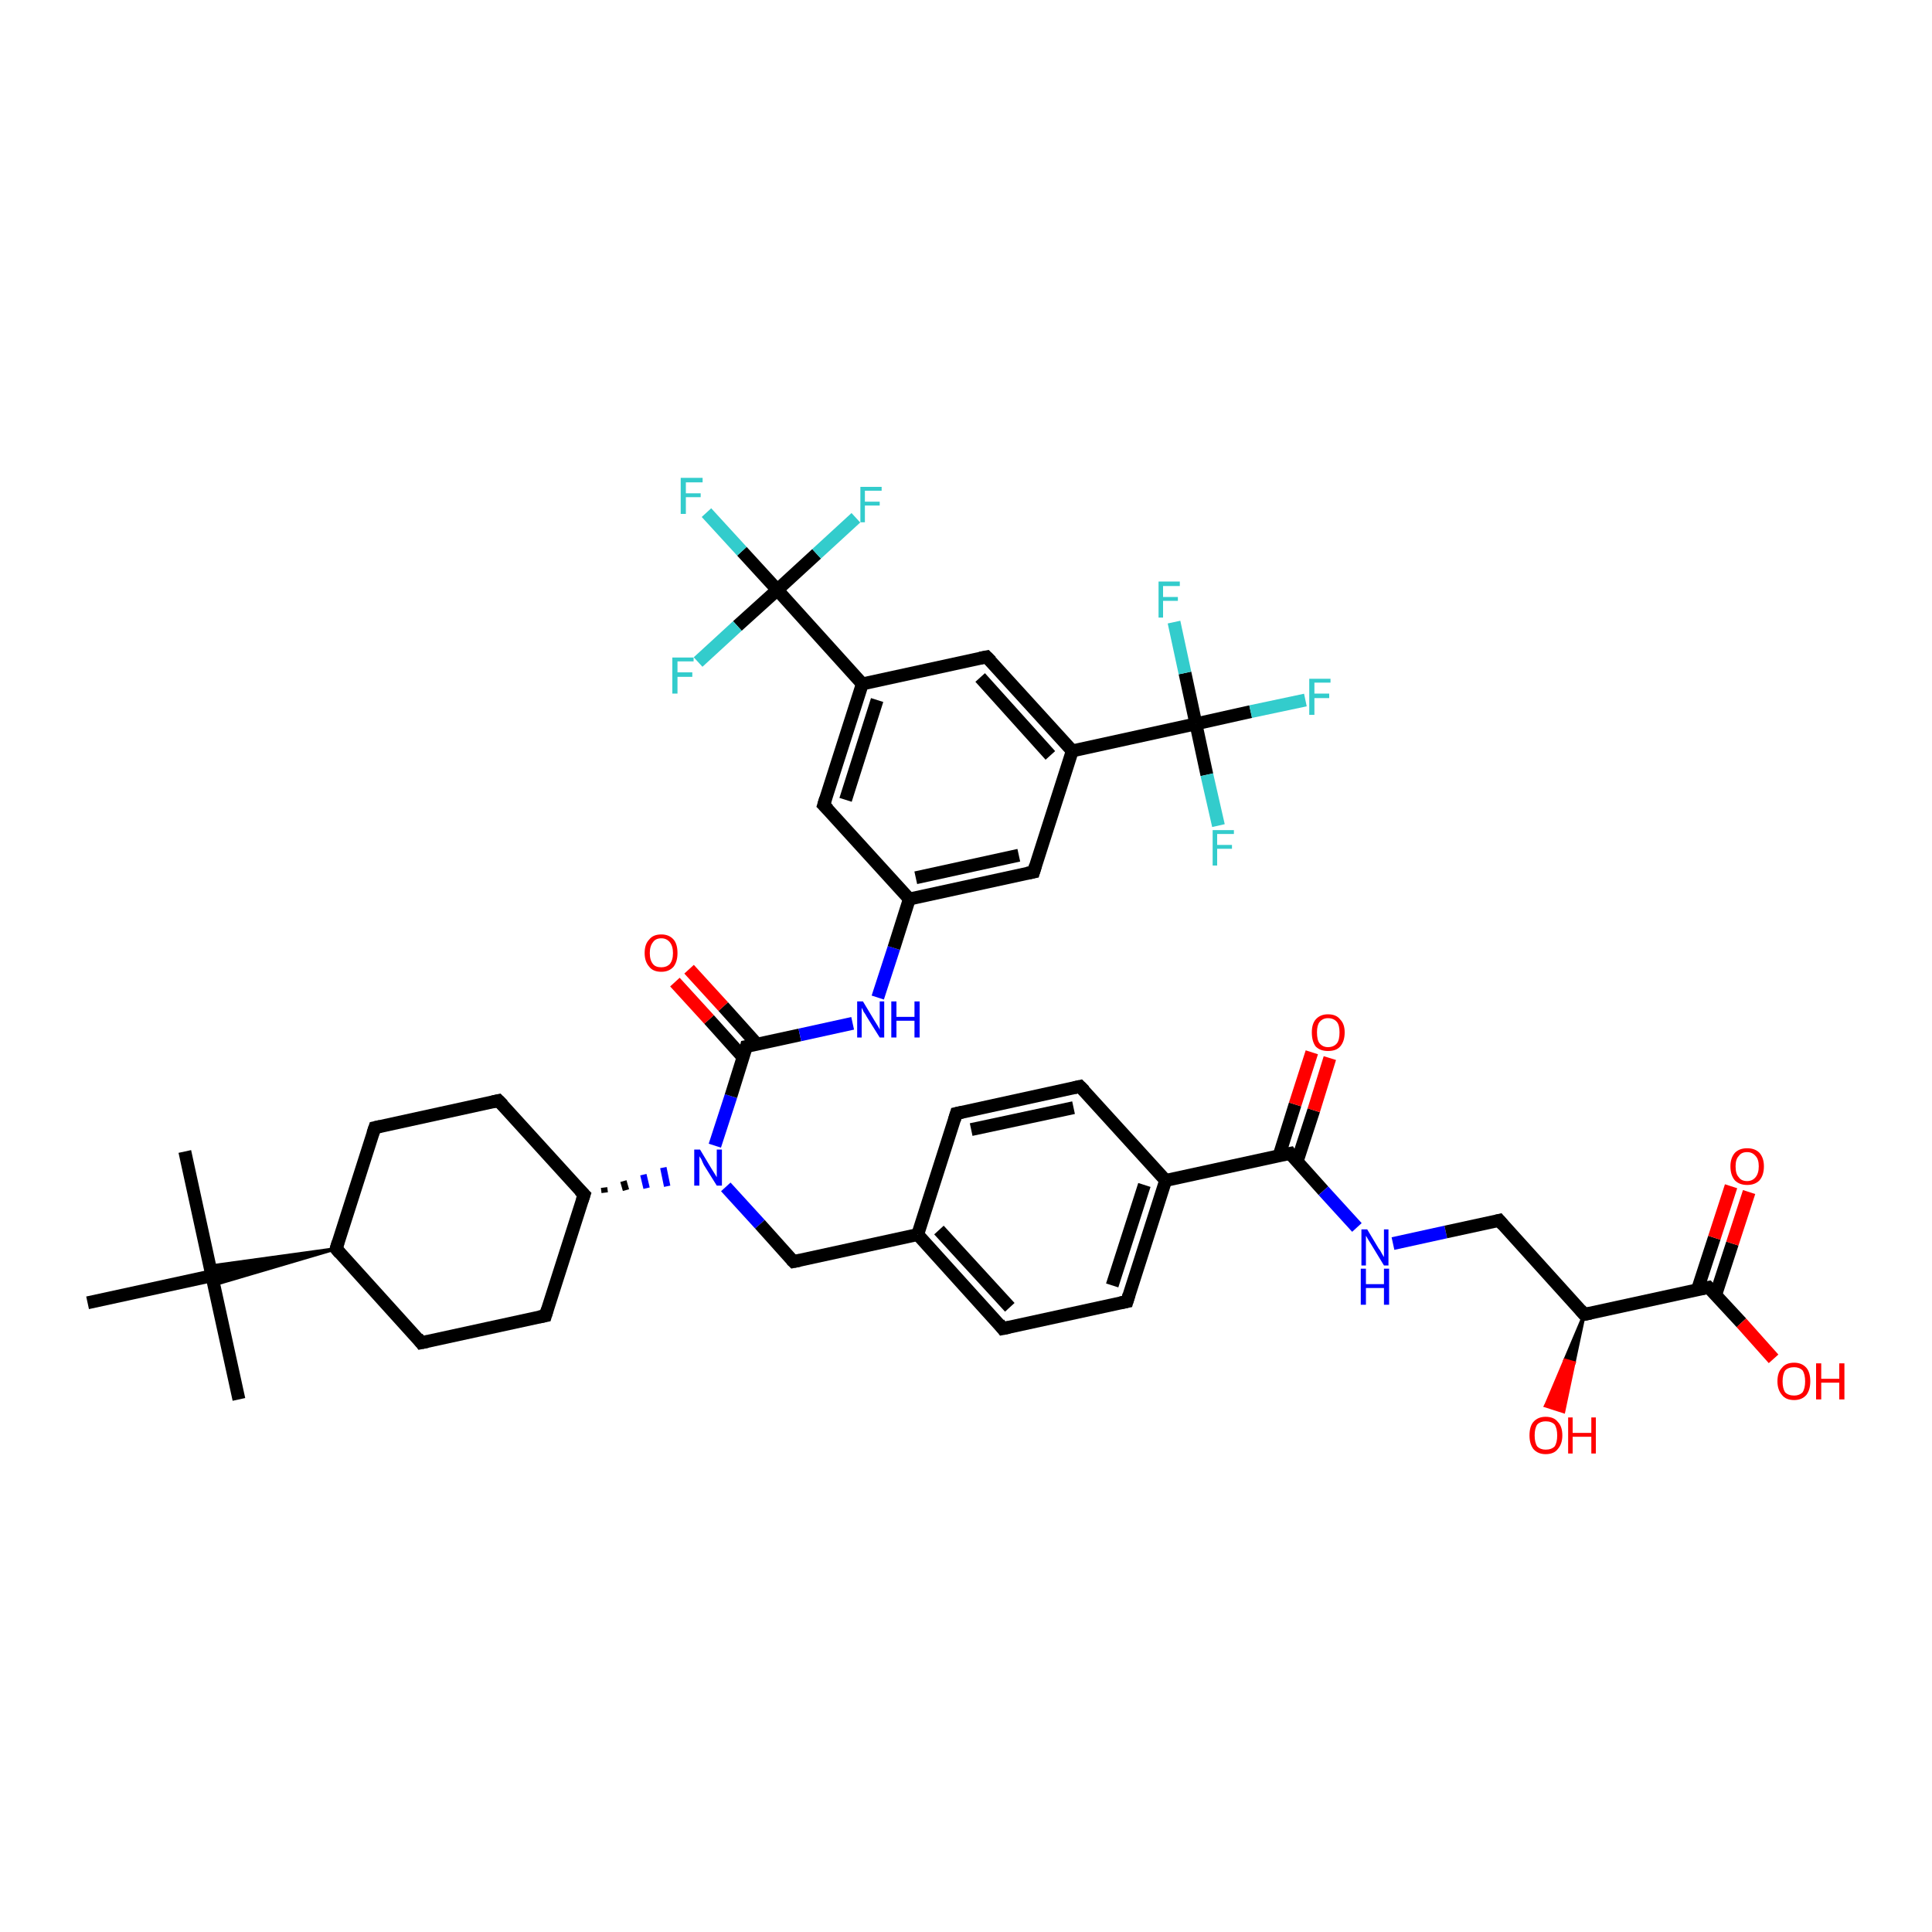 <?xml version='1.0' encoding='iso-8859-1'?>
<svg version='1.1' baseProfile='full'
              xmlns='http://www.w3.org/2000/svg'
                      xmlns:rdkit='http://www.rdkit.org/xml'
                      xmlns:xlink='http://www.w3.org/1999/xlink'
                  xml:space='preserve'
width='300px' height='300px' viewBox='0 0 300 300'>
<!-- END OF HEADER -->
<rect style='opacity:1.0;fill:#FFFFFF;stroke:none' width='300.0' height='300.0' x='0.0' y='0.0'> </rect>
<path class='bond-0 atom-0 atom-1' d='M 28.7,178.8 L 32.9,198.1' style='fill:none;fill-rule:evenodd;stroke:#000000;stroke-width:2.0px;stroke-linecap:butt;stroke-linejoin:miter;stroke-opacity:1' />
<path class='bond-1 atom-1 atom-2' d='M 32.9,198.1 L 37.1,217.3' style='fill:none;fill-rule:evenodd;stroke:#000000;stroke-width:2.0px;stroke-linecap:butt;stroke-linejoin:miter;stroke-opacity:1' />
<path class='bond-2 atom-1 atom-3' d='M 32.9,198.1 L 13.6,202.3' style='fill:none;fill-rule:evenodd;stroke:#000000;stroke-width:2.0px;stroke-linecap:butt;stroke-linejoin:miter;stroke-opacity:1' />
<path class='bond-3 atom-4 atom-1' d='M 52.2,193.9 L 33.2,199.5 L 32.9,198.1 Z' style='fill:#000000;fill-rule:evenodd;fill-opacity:1;stroke:#000000;stroke-width:0.5px;stroke-linecap:butt;stroke-linejoin:miter;stroke-opacity:1;' />
<path class='bond-3 atom-4 atom-1' d='M 52.2,193.9 L 32.9,198.1 L 32.6,196.6 Z' style='fill:#000000;fill-rule:evenodd;fill-opacity:1;stroke:#000000;stroke-width:0.5px;stroke-linecap:butt;stroke-linejoin:miter;stroke-opacity:1;' />
<path class='bond-4 atom-4 atom-5' d='M 52.2,193.9 L 58.2,175.1' style='fill:none;fill-rule:evenodd;stroke:#000000;stroke-width:2.0px;stroke-linecap:butt;stroke-linejoin:miter;stroke-opacity:1' />
<path class='bond-5 atom-5 atom-6' d='M 58.2,175.1 L 77.4,170.9' style='fill:none;fill-rule:evenodd;stroke:#000000;stroke-width:2.0px;stroke-linecap:butt;stroke-linejoin:miter;stroke-opacity:1' />
<path class='bond-6 atom-6 atom-7' d='M 77.4,170.9 L 90.7,185.5' style='fill:none;fill-rule:evenodd;stroke:#000000;stroke-width:2.0px;stroke-linecap:butt;stroke-linejoin:miter;stroke-opacity:1' />
<path class='bond-7 atom-7 atom-8' d='M 90.7,185.5 L 84.7,204.3' style='fill:none;fill-rule:evenodd;stroke:#000000;stroke-width:2.0px;stroke-linecap:butt;stroke-linejoin:miter;stroke-opacity:1' />
<path class='bond-8 atom-8 atom-9' d='M 84.7,204.3 L 65.4,208.5' style='fill:none;fill-rule:evenodd;stroke:#000000;stroke-width:2.0px;stroke-linecap:butt;stroke-linejoin:miter;stroke-opacity:1' />
<path class='bond-9 atom-7 atom-10' d='M 93.9,185.2 L 93.8,184.4' style='fill:none;fill-rule:evenodd;stroke:#000000;stroke-width:1.0px;stroke-linecap:butt;stroke-linejoin:miter;stroke-opacity:1' />
<path class='bond-9 atom-7 atom-10' d='M 97.2,184.8 L 96.8,183.4' style='fill:none;fill-rule:evenodd;stroke:#000000;stroke-width:1.0px;stroke-linecap:butt;stroke-linejoin:miter;stroke-opacity:1' />
<path class='bond-9 atom-7 atom-10' d='M 100.4,184.5 L 99.9,182.4' style='fill:none;fill-rule:evenodd;stroke:#0000FF;stroke-width:1.0px;stroke-linecap:butt;stroke-linejoin:miter;stroke-opacity:1' />
<path class='bond-9 atom-7 atom-10' d='M 103.6,184.2 L 103.0,181.3' style='fill:none;fill-rule:evenodd;stroke:#0000FF;stroke-width:1.0px;stroke-linecap:butt;stroke-linejoin:miter;stroke-opacity:1' />
<path class='bond-10 atom-10 atom-11' d='M 112.7,184.3 L 118.0,190.1' style='fill:none;fill-rule:evenodd;stroke:#0000FF;stroke-width:2.0px;stroke-linecap:butt;stroke-linejoin:miter;stroke-opacity:1' />
<path class='bond-10 atom-10 atom-11' d='M 118.0,190.1 L 123.2,195.9' style='fill:none;fill-rule:evenodd;stroke:#000000;stroke-width:2.0px;stroke-linecap:butt;stroke-linejoin:miter;stroke-opacity:1' />
<path class='bond-11 atom-11 atom-12' d='M 123.2,195.9 L 142.5,191.7' style='fill:none;fill-rule:evenodd;stroke:#000000;stroke-width:2.0px;stroke-linecap:butt;stroke-linejoin:miter;stroke-opacity:1' />
<path class='bond-12 atom-12 atom-13' d='M 142.5,191.7 L 155.7,206.3' style='fill:none;fill-rule:evenodd;stroke:#000000;stroke-width:2.0px;stroke-linecap:butt;stroke-linejoin:miter;stroke-opacity:1' />
<path class='bond-12 atom-12 atom-13' d='M 145.8,191.0 L 156.8,203.0' style='fill:none;fill-rule:evenodd;stroke:#000000;stroke-width:2.0px;stroke-linecap:butt;stroke-linejoin:miter;stroke-opacity:1' />
<path class='bond-13 atom-13 atom-14' d='M 155.7,206.3 L 175.0,202.1' style='fill:none;fill-rule:evenodd;stroke:#000000;stroke-width:2.0px;stroke-linecap:butt;stroke-linejoin:miter;stroke-opacity:1' />
<path class='bond-14 atom-14 atom-15' d='M 175.0,202.1 L 181.0,183.3' style='fill:none;fill-rule:evenodd;stroke:#000000;stroke-width:2.0px;stroke-linecap:butt;stroke-linejoin:miter;stroke-opacity:1' />
<path class='bond-14 atom-14 atom-15' d='M 172.7,199.6 L 177.7,184.0' style='fill:none;fill-rule:evenodd;stroke:#000000;stroke-width:2.0px;stroke-linecap:butt;stroke-linejoin:miter;stroke-opacity:1' />
<path class='bond-15 atom-15 atom-16' d='M 181.0,183.3 L 167.7,168.7' style='fill:none;fill-rule:evenodd;stroke:#000000;stroke-width:2.0px;stroke-linecap:butt;stroke-linejoin:miter;stroke-opacity:1' />
<path class='bond-16 atom-16 atom-17' d='M 167.7,168.7 L 148.5,172.9' style='fill:none;fill-rule:evenodd;stroke:#000000;stroke-width:2.0px;stroke-linecap:butt;stroke-linejoin:miter;stroke-opacity:1' />
<path class='bond-16 atom-16 atom-17' d='M 166.7,172.0 L 150.8,175.4' style='fill:none;fill-rule:evenodd;stroke:#000000;stroke-width:2.0px;stroke-linecap:butt;stroke-linejoin:miter;stroke-opacity:1' />
<path class='bond-17 atom-15 atom-18' d='M 181.0,183.3 L 200.3,179.1' style='fill:none;fill-rule:evenodd;stroke:#000000;stroke-width:2.0px;stroke-linecap:butt;stroke-linejoin:miter;stroke-opacity:1' />
<path class='bond-18 atom-18 atom-19' d='M 201.4,180.4 L 204.0,172.4' style='fill:none;fill-rule:evenodd;stroke:#000000;stroke-width:2.0px;stroke-linecap:butt;stroke-linejoin:miter;stroke-opacity:1' />
<path class='bond-18 atom-18 atom-19' d='M 204.0,172.4 L 206.5,164.3' style='fill:none;fill-rule:evenodd;stroke:#FF0000;stroke-width:2.0px;stroke-linecap:butt;stroke-linejoin:miter;stroke-opacity:1' />
<path class='bond-18 atom-18 atom-19' d='M 198.6,179.5 L 201.1,171.5' style='fill:none;fill-rule:evenodd;stroke:#000000;stroke-width:2.0px;stroke-linecap:butt;stroke-linejoin:miter;stroke-opacity:1' />
<path class='bond-18 atom-18 atom-19' d='M 201.1,171.5 L 203.7,163.4' style='fill:none;fill-rule:evenodd;stroke:#FF0000;stroke-width:2.0px;stroke-linecap:butt;stroke-linejoin:miter;stroke-opacity:1' />
<path class='bond-19 atom-18 atom-20' d='M 200.3,179.1 L 205.5,184.9' style='fill:none;fill-rule:evenodd;stroke:#000000;stroke-width:2.0px;stroke-linecap:butt;stroke-linejoin:miter;stroke-opacity:1' />
<path class='bond-19 atom-18 atom-20' d='M 205.5,184.9 L 210.7,190.6' style='fill:none;fill-rule:evenodd;stroke:#0000FF;stroke-width:2.0px;stroke-linecap:butt;stroke-linejoin:miter;stroke-opacity:1' />
<path class='bond-20 atom-20 atom-21' d='M 216.3,193.1 L 224.5,191.3' style='fill:none;fill-rule:evenodd;stroke:#0000FF;stroke-width:2.0px;stroke-linecap:butt;stroke-linejoin:miter;stroke-opacity:1' />
<path class='bond-20 atom-20 atom-21' d='M 224.5,191.3 L 232.8,189.5' style='fill:none;fill-rule:evenodd;stroke:#000000;stroke-width:2.0px;stroke-linecap:butt;stroke-linejoin:miter;stroke-opacity:1' />
<path class='bond-21 atom-21 atom-22' d='M 232.8,189.5 L 246.0,204.1' style='fill:none;fill-rule:evenodd;stroke:#000000;stroke-width:2.0px;stroke-linecap:butt;stroke-linejoin:miter;stroke-opacity:1' />
<path class='bond-22 atom-22 atom-23' d='M 246.0,204.1 L 244.4,211.6 L 243.0,211.2 Z' style='fill:#000000;fill-rule:evenodd;fill-opacity:1;stroke:#000000;stroke-width:0.5px;stroke-linecap:butt;stroke-linejoin:miter;stroke-opacity:1;' />
<path class='bond-22 atom-22 atom-23' d='M 244.4,211.6 L 240.0,218.3 L 242.8,219.2 Z' style='fill:#FF0000;fill-rule:evenodd;fill-opacity:1;stroke:#FF0000;stroke-width:0.5px;stroke-linecap:butt;stroke-linejoin:miter;stroke-opacity:1;' />
<path class='bond-22 atom-22 atom-23' d='M 244.4,211.6 L 243.0,211.2 L 240.0,218.3 Z' style='fill:#FF0000;fill-rule:evenodd;fill-opacity:1;stroke:#FF0000;stroke-width:0.5px;stroke-linecap:butt;stroke-linejoin:miter;stroke-opacity:1;' />
<path class='bond-23 atom-22 atom-24' d='M 246.0,204.1 L 265.3,199.9' style='fill:none;fill-rule:evenodd;stroke:#000000;stroke-width:2.0px;stroke-linecap:butt;stroke-linejoin:miter;stroke-opacity:1' />
<path class='bond-24 atom-24 atom-25' d='M 265.3,199.9 L 270.4,205.4' style='fill:none;fill-rule:evenodd;stroke:#000000;stroke-width:2.0px;stroke-linecap:butt;stroke-linejoin:miter;stroke-opacity:1' />
<path class='bond-24 atom-24 atom-25' d='M 270.4,205.4 L 275.4,211.0' style='fill:none;fill-rule:evenodd;stroke:#FF0000;stroke-width:2.0px;stroke-linecap:butt;stroke-linejoin:miter;stroke-opacity:1' />
<path class='bond-25 atom-24 atom-26' d='M 266.4,201.1 L 269.0,193.1' style='fill:none;fill-rule:evenodd;stroke:#000000;stroke-width:2.0px;stroke-linecap:butt;stroke-linejoin:miter;stroke-opacity:1' />
<path class='bond-25 atom-24 atom-26' d='M 269.0,193.1 L 271.6,185.1' style='fill:none;fill-rule:evenodd;stroke:#FF0000;stroke-width:2.0px;stroke-linecap:butt;stroke-linejoin:miter;stroke-opacity:1' />
<path class='bond-25 atom-24 atom-26' d='M 263.6,200.2 L 266.2,192.2' style='fill:none;fill-rule:evenodd;stroke:#000000;stroke-width:2.0px;stroke-linecap:butt;stroke-linejoin:miter;stroke-opacity:1' />
<path class='bond-25 atom-24 atom-26' d='M 266.2,192.2 L 268.8,184.2' style='fill:none;fill-rule:evenodd;stroke:#FF0000;stroke-width:2.0px;stroke-linecap:butt;stroke-linejoin:miter;stroke-opacity:1' />
<path class='bond-26 atom-10 atom-27' d='M 111.0,177.9 L 113.5,170.2' style='fill:none;fill-rule:evenodd;stroke:#0000FF;stroke-width:2.0px;stroke-linecap:butt;stroke-linejoin:miter;stroke-opacity:1' />
<path class='bond-26 atom-10 atom-27' d='M 113.5,170.2 L 115.9,162.5' style='fill:none;fill-rule:evenodd;stroke:#000000;stroke-width:2.0px;stroke-linecap:butt;stroke-linejoin:miter;stroke-opacity:1' />
<path class='bond-27 atom-27 atom-28' d='M 117.6,162.2 L 112.3,156.3' style='fill:none;fill-rule:evenodd;stroke:#000000;stroke-width:2.0px;stroke-linecap:butt;stroke-linejoin:miter;stroke-opacity:1' />
<path class='bond-27 atom-27 atom-28' d='M 112.3,156.3 L 107.0,150.5' style='fill:none;fill-rule:evenodd;stroke:#FF0000;stroke-width:2.0px;stroke-linecap:butt;stroke-linejoin:miter;stroke-opacity:1' />
<path class='bond-27 atom-27 atom-28' d='M 115.4,164.2 L 110.1,158.3' style='fill:none;fill-rule:evenodd;stroke:#000000;stroke-width:2.0px;stroke-linecap:butt;stroke-linejoin:miter;stroke-opacity:1' />
<path class='bond-27 atom-27 atom-28' d='M 110.1,158.3 L 104.8,152.5' style='fill:none;fill-rule:evenodd;stroke:#FF0000;stroke-width:2.0px;stroke-linecap:butt;stroke-linejoin:miter;stroke-opacity:1' />
<path class='bond-28 atom-27 atom-29' d='M 115.9,162.5 L 124.2,160.7' style='fill:none;fill-rule:evenodd;stroke:#000000;stroke-width:2.0px;stroke-linecap:butt;stroke-linejoin:miter;stroke-opacity:1' />
<path class='bond-28 atom-27 atom-29' d='M 124.2,160.7 L 132.4,158.9' style='fill:none;fill-rule:evenodd;stroke:#0000FF;stroke-width:2.0px;stroke-linecap:butt;stroke-linejoin:miter;stroke-opacity:1' />
<path class='bond-29 atom-29 atom-30' d='M 136.3,154.9 L 138.8,147.2' style='fill:none;fill-rule:evenodd;stroke:#0000FF;stroke-width:2.0px;stroke-linecap:butt;stroke-linejoin:miter;stroke-opacity:1' />
<path class='bond-29 atom-29 atom-30' d='M 138.8,147.2 L 141.2,139.6' style='fill:none;fill-rule:evenodd;stroke:#000000;stroke-width:2.0px;stroke-linecap:butt;stroke-linejoin:miter;stroke-opacity:1' />
<path class='bond-30 atom-30 atom-31' d='M 141.2,139.6 L 160.5,135.4' style='fill:none;fill-rule:evenodd;stroke:#000000;stroke-width:2.0px;stroke-linecap:butt;stroke-linejoin:miter;stroke-opacity:1' />
<path class='bond-30 atom-30 atom-31' d='M 142.2,136.3 L 158.2,132.8' style='fill:none;fill-rule:evenodd;stroke:#000000;stroke-width:2.0px;stroke-linecap:butt;stroke-linejoin:miter;stroke-opacity:1' />
<path class='bond-31 atom-31 atom-32' d='M 160.5,135.4 L 166.5,116.6' style='fill:none;fill-rule:evenodd;stroke:#000000;stroke-width:2.0px;stroke-linecap:butt;stroke-linejoin:miter;stroke-opacity:1' />
<path class='bond-32 atom-32 atom-33' d='M 166.5,116.6 L 153.2,102.0' style='fill:none;fill-rule:evenodd;stroke:#000000;stroke-width:2.0px;stroke-linecap:butt;stroke-linejoin:miter;stroke-opacity:1' />
<path class='bond-32 atom-32 atom-33' d='M 163.1,117.3 L 152.2,105.2' style='fill:none;fill-rule:evenodd;stroke:#000000;stroke-width:2.0px;stroke-linecap:butt;stroke-linejoin:miter;stroke-opacity:1' />
<path class='bond-33 atom-33 atom-34' d='M 153.2,102.0 L 133.9,106.2' style='fill:none;fill-rule:evenodd;stroke:#000000;stroke-width:2.0px;stroke-linecap:butt;stroke-linejoin:miter;stroke-opacity:1' />
<path class='bond-34 atom-34 atom-35' d='M 133.9,106.2 L 127.9,125.0' style='fill:none;fill-rule:evenodd;stroke:#000000;stroke-width:2.0px;stroke-linecap:butt;stroke-linejoin:miter;stroke-opacity:1' />
<path class='bond-34 atom-34 atom-35' d='M 136.2,108.7 L 131.3,124.2' style='fill:none;fill-rule:evenodd;stroke:#000000;stroke-width:2.0px;stroke-linecap:butt;stroke-linejoin:miter;stroke-opacity:1' />
<path class='bond-35 atom-34 atom-36' d='M 133.9,106.2 L 120.7,91.6' style='fill:none;fill-rule:evenodd;stroke:#000000;stroke-width:2.0px;stroke-linecap:butt;stroke-linejoin:miter;stroke-opacity:1' />
<path class='bond-36 atom-36 atom-37' d='M 120.7,91.6 L 115.2,85.6' style='fill:none;fill-rule:evenodd;stroke:#000000;stroke-width:2.0px;stroke-linecap:butt;stroke-linejoin:miter;stroke-opacity:1' />
<path class='bond-36 atom-36 atom-37' d='M 115.2,85.6 L 109.7,79.6' style='fill:none;fill-rule:evenodd;stroke:#33CCCC;stroke-width:2.0px;stroke-linecap:butt;stroke-linejoin:miter;stroke-opacity:1' />
<path class='bond-37 atom-36 atom-38' d='M 120.7,91.6 L 126.8,86.0' style='fill:none;fill-rule:evenodd;stroke:#000000;stroke-width:2.0px;stroke-linecap:butt;stroke-linejoin:miter;stroke-opacity:1' />
<path class='bond-37 atom-36 atom-38' d='M 126.8,86.0 L 132.9,80.4' style='fill:none;fill-rule:evenodd;stroke:#33CCCC;stroke-width:2.0px;stroke-linecap:butt;stroke-linejoin:miter;stroke-opacity:1' />
<path class='bond-38 atom-36 atom-39' d='M 120.7,91.6 L 114.5,97.2' style='fill:none;fill-rule:evenodd;stroke:#000000;stroke-width:2.0px;stroke-linecap:butt;stroke-linejoin:miter;stroke-opacity:1' />
<path class='bond-38 atom-36 atom-39' d='M 114.5,97.2 L 108.4,102.8' style='fill:none;fill-rule:evenodd;stroke:#33CCCC;stroke-width:2.0px;stroke-linecap:butt;stroke-linejoin:miter;stroke-opacity:1' />
<path class='bond-39 atom-32 atom-40' d='M 166.5,116.6 L 185.7,112.4' style='fill:none;fill-rule:evenodd;stroke:#000000;stroke-width:2.0px;stroke-linecap:butt;stroke-linejoin:miter;stroke-opacity:1' />
<path class='bond-40 atom-40 atom-41' d='M 185.7,112.4 L 194.2,110.5' style='fill:none;fill-rule:evenodd;stroke:#000000;stroke-width:2.0px;stroke-linecap:butt;stroke-linejoin:miter;stroke-opacity:1' />
<path class='bond-40 atom-40 atom-41' d='M 194.2,110.5 L 202.7,108.7' style='fill:none;fill-rule:evenodd;stroke:#33CCCC;stroke-width:2.0px;stroke-linecap:butt;stroke-linejoin:miter;stroke-opacity:1' />
<path class='bond-41 atom-40 atom-42' d='M 185.7,112.4 L 187.4,120.3' style='fill:none;fill-rule:evenodd;stroke:#000000;stroke-width:2.0px;stroke-linecap:butt;stroke-linejoin:miter;stroke-opacity:1' />
<path class='bond-41 atom-40 atom-42' d='M 187.4,120.3 L 189.2,128.2' style='fill:none;fill-rule:evenodd;stroke:#33CCCC;stroke-width:2.0px;stroke-linecap:butt;stroke-linejoin:miter;stroke-opacity:1' />
<path class='bond-42 atom-40 atom-43' d='M 185.7,112.4 L 184.0,104.5' style='fill:none;fill-rule:evenodd;stroke:#000000;stroke-width:2.0px;stroke-linecap:butt;stroke-linejoin:miter;stroke-opacity:1' />
<path class='bond-42 atom-40 atom-43' d='M 184.0,104.5 L 182.3,96.6' style='fill:none;fill-rule:evenodd;stroke:#33CCCC;stroke-width:2.0px;stroke-linecap:butt;stroke-linejoin:miter;stroke-opacity:1' />
<path class='bond-43 atom-9 atom-4' d='M 65.4,208.5 L 52.2,193.9' style='fill:none;fill-rule:evenodd;stroke:#000000;stroke-width:2.0px;stroke-linecap:butt;stroke-linejoin:miter;stroke-opacity:1' />
<path class='bond-44 atom-17 atom-12' d='M 148.5,172.9 L 142.5,191.7' style='fill:none;fill-rule:evenodd;stroke:#000000;stroke-width:2.0px;stroke-linecap:butt;stroke-linejoin:miter;stroke-opacity:1' />
<path class='bond-45 atom-35 atom-30' d='M 127.9,125.0 L 141.2,139.6' style='fill:none;fill-rule:evenodd;stroke:#000000;stroke-width:2.0px;stroke-linecap:butt;stroke-linejoin:miter;stroke-opacity:1' />
<path d='M 52.5,192.9 L 52.2,193.9 L 52.8,194.6' style='fill:none;stroke:#000000;stroke-width:2.0px;stroke-linecap:butt;stroke-linejoin:miter;stroke-opacity:1;' />
<path d='M 57.9,176.0 L 58.2,175.1 L 59.1,174.9' style='fill:none;stroke:#000000;stroke-width:2.0px;stroke-linecap:butt;stroke-linejoin:miter;stroke-opacity:1;' />
<path d='M 76.5,171.1 L 77.4,170.9 L 78.1,171.6' style='fill:none;stroke:#000000;stroke-width:2.0px;stroke-linecap:butt;stroke-linejoin:miter;stroke-opacity:1;' />
<path d='M 90.0,184.8 L 90.7,185.5 L 90.4,186.4' style='fill:none;stroke:#000000;stroke-width:2.0px;stroke-linecap:butt;stroke-linejoin:miter;stroke-opacity:1;' />
<path d='M 85.0,203.3 L 84.7,204.3 L 83.7,204.5' style='fill:none;stroke:#000000;stroke-width:2.0px;stroke-linecap:butt;stroke-linejoin:miter;stroke-opacity:1;' />
<path d='M 66.4,208.3 L 65.4,208.5 L 64.8,207.7' style='fill:none;stroke:#000000;stroke-width:2.0px;stroke-linecap:butt;stroke-linejoin:miter;stroke-opacity:1;' />
<path d='M 122.9,195.6 L 123.2,195.9 L 124.2,195.7' style='fill:none;stroke:#000000;stroke-width:2.0px;stroke-linecap:butt;stroke-linejoin:miter;stroke-opacity:1;' />
<path d='M 155.1,205.5 L 155.7,206.3 L 156.7,206.1' style='fill:none;stroke:#000000;stroke-width:2.0px;stroke-linecap:butt;stroke-linejoin:miter;stroke-opacity:1;' />
<path d='M 174.0,202.3 L 175.0,202.1 L 175.3,201.1' style='fill:none;stroke:#000000;stroke-width:2.0px;stroke-linecap:butt;stroke-linejoin:miter;stroke-opacity:1;' />
<path d='M 168.4,169.4 L 167.7,168.7 L 166.8,168.9' style='fill:none;stroke:#000000;stroke-width:2.0px;stroke-linecap:butt;stroke-linejoin:miter;stroke-opacity:1;' />
<path d='M 149.4,172.7 L 148.5,172.9 L 148.2,173.9' style='fill:none;stroke:#000000;stroke-width:2.0px;stroke-linecap:butt;stroke-linejoin:miter;stroke-opacity:1;' />
<path d='M 199.3,179.3 L 200.3,179.1 L 200.5,179.4' style='fill:none;stroke:#000000;stroke-width:2.0px;stroke-linecap:butt;stroke-linejoin:miter;stroke-opacity:1;' />
<path d='M 232.4,189.6 L 232.8,189.5 L 233.4,190.2' style='fill:none;stroke:#000000;stroke-width:2.0px;stroke-linecap:butt;stroke-linejoin:miter;stroke-opacity:1;' />
<path d='M 245.4,203.4 L 246.0,204.1 L 247.0,203.9' style='fill:none;stroke:#000000;stroke-width:2.0px;stroke-linecap:butt;stroke-linejoin:miter;stroke-opacity:1;' />
<path d='M 264.3,200.1 L 265.3,199.9 L 265.6,200.2' style='fill:none;stroke:#000000;stroke-width:2.0px;stroke-linecap:butt;stroke-linejoin:miter;stroke-opacity:1;' />
<path d='M 115.8,162.9 L 115.9,162.5 L 116.4,162.4' style='fill:none;stroke:#000000;stroke-width:2.0px;stroke-linecap:butt;stroke-linejoin:miter;stroke-opacity:1;' />
<path d='M 159.5,135.6 L 160.5,135.4 L 160.8,134.4' style='fill:none;stroke:#000000;stroke-width:2.0px;stroke-linecap:butt;stroke-linejoin:miter;stroke-opacity:1;' />
<path d='M 153.9,102.7 L 153.2,102.0 L 152.2,102.2' style='fill:none;stroke:#000000;stroke-width:2.0px;stroke-linecap:butt;stroke-linejoin:miter;stroke-opacity:1;' />
<path d='M 128.2,124.0 L 127.9,125.0 L 128.6,125.7' style='fill:none;stroke:#000000;stroke-width:2.0px;stroke-linecap:butt;stroke-linejoin:miter;stroke-opacity:1;' />
<path class='atom-10' d='M 108.7 178.5
L 110.5 181.5
Q 110.7 181.8, 111.0 182.3
Q 111.3 182.8, 111.3 182.8
L 111.3 178.5
L 112.1 178.5
L 112.1 184.1
L 111.3 184.1
L 109.3 180.9
Q 109.1 180.5, 108.9 180.0
Q 108.6 179.6, 108.6 179.5
L 108.6 184.1
L 107.8 184.1
L 107.8 178.5
L 108.7 178.5
' fill='#0000FF'/>
<path class='atom-19' d='M 203.7 160.3
Q 203.7 159.0, 204.3 158.3
Q 205.0 157.5, 206.2 157.5
Q 207.5 157.5, 208.1 158.3
Q 208.8 159.0, 208.8 160.3
Q 208.8 161.7, 208.1 162.5
Q 207.5 163.2, 206.2 163.2
Q 205.0 163.2, 204.3 162.5
Q 203.7 161.7, 203.7 160.3
M 206.2 162.6
Q 207.1 162.6, 207.6 162.0
Q 208.0 161.5, 208.0 160.3
Q 208.0 159.2, 207.6 158.7
Q 207.1 158.1, 206.2 158.1
Q 205.4 158.1, 204.9 158.7
Q 204.5 159.2, 204.5 160.3
Q 204.5 161.5, 204.9 162.0
Q 205.4 162.6, 206.2 162.6
' fill='#FF0000'/>
<path class='atom-20' d='M 212.3 190.9
L 214.1 193.9
Q 214.3 194.1, 214.6 194.7
Q 214.9 195.2, 214.9 195.2
L 214.9 190.9
L 215.6 190.9
L 215.6 196.5
L 214.9 196.5
L 212.9 193.2
Q 212.7 192.9, 212.4 192.4
Q 212.2 192.0, 212.1 191.9
L 212.1 196.5
L 211.4 196.5
L 211.4 190.9
L 212.3 190.9
' fill='#0000FF'/>
<path class='atom-20' d='M 211.3 197.0
L 212.1 197.0
L 212.1 199.4
L 214.9 199.4
L 214.9 197.0
L 215.7 197.0
L 215.7 202.6
L 214.9 202.6
L 214.9 200.0
L 212.1 200.0
L 212.1 202.6
L 211.3 202.6
L 211.3 197.0
' fill='#0000FF'/>
<path class='atom-23' d='M 237.5 222.9
Q 237.5 221.5, 238.1 220.8
Q 238.8 220.0, 240.0 220.0
Q 241.3 220.0, 241.9 220.8
Q 242.6 221.5, 242.6 222.9
Q 242.6 224.2, 241.9 225.0
Q 241.3 225.8, 240.0 225.8
Q 238.8 225.8, 238.1 225.0
Q 237.5 224.2, 237.5 222.9
M 240.0 225.1
Q 240.9 225.1, 241.4 224.6
Q 241.8 224.0, 241.8 222.9
Q 241.8 221.8, 241.4 221.2
Q 240.9 220.7, 240.0 220.7
Q 239.2 220.7, 238.7 221.2
Q 238.3 221.8, 238.3 222.9
Q 238.3 224.0, 238.7 224.6
Q 239.2 225.1, 240.0 225.1
' fill='#FF0000'/>
<path class='atom-23' d='M 243.5 220.1
L 244.2 220.1
L 244.2 222.5
L 247.1 222.5
L 247.1 220.1
L 247.8 220.1
L 247.8 225.7
L 247.1 225.7
L 247.1 223.1
L 244.2 223.1
L 244.2 225.7
L 243.5 225.7
L 243.5 220.1
' fill='#FF0000'/>
<path class='atom-25' d='M 276.0 214.5
Q 276.0 213.1, 276.7 212.4
Q 277.3 211.6, 278.6 211.6
Q 279.8 211.6, 280.5 212.4
Q 281.1 213.1, 281.1 214.5
Q 281.1 215.8, 280.5 216.6
Q 279.8 217.4, 278.6 217.4
Q 277.3 217.4, 276.7 216.6
Q 276.0 215.8, 276.0 214.5
M 278.6 216.7
Q 279.4 216.7, 279.9 216.2
Q 280.3 215.6, 280.3 214.5
Q 280.3 213.4, 279.9 212.8
Q 279.4 212.3, 278.6 212.3
Q 277.7 212.3, 277.2 212.8
Q 276.8 213.4, 276.8 214.5
Q 276.8 215.6, 277.2 216.2
Q 277.7 216.7, 278.6 216.7
' fill='#FF0000'/>
<path class='atom-25' d='M 282.0 211.7
L 282.8 211.7
L 282.8 214.1
L 285.6 214.1
L 285.6 211.7
L 286.4 211.7
L 286.4 217.3
L 285.6 217.3
L 285.6 214.7
L 282.8 214.7
L 282.8 217.3
L 282.0 217.3
L 282.0 211.7
' fill='#FF0000'/>
<path class='atom-26' d='M 268.7 181.1
Q 268.7 179.8, 269.4 179.0
Q 270.1 178.3, 271.3 178.3
Q 272.5 178.3, 273.2 179.0
Q 273.9 179.8, 273.9 181.1
Q 273.9 182.5, 273.2 183.3
Q 272.5 184.0, 271.3 184.0
Q 270.1 184.0, 269.4 183.3
Q 268.7 182.5, 268.7 181.1
M 271.3 183.4
Q 272.1 183.4, 272.6 182.8
Q 273.1 182.2, 273.1 181.1
Q 273.1 180.0, 272.6 179.5
Q 272.1 178.9, 271.3 178.9
Q 270.4 178.9, 270.0 179.5
Q 269.5 180.0, 269.5 181.1
Q 269.5 182.3, 270.0 182.8
Q 270.4 183.4, 271.3 183.4
' fill='#FF0000'/>
<path class='atom-28' d='M 100.1 148.0
Q 100.1 146.6, 100.8 145.9
Q 101.4 145.1, 102.7 145.1
Q 103.9 145.1, 104.6 145.9
Q 105.2 146.6, 105.2 148.0
Q 105.2 149.3, 104.6 150.1
Q 103.9 150.9, 102.7 150.9
Q 101.4 150.9, 100.8 150.1
Q 100.1 149.3, 100.1 148.0
M 102.7 150.2
Q 103.5 150.2, 104.0 149.7
Q 104.5 149.1, 104.5 148.0
Q 104.5 146.9, 104.0 146.3
Q 103.5 145.7, 102.7 145.7
Q 101.8 145.7, 101.4 146.3
Q 100.9 146.9, 100.9 148.0
Q 100.9 149.1, 101.4 149.7
Q 101.8 150.2, 102.7 150.2
' fill='#FF0000'/>
<path class='atom-29' d='M 134.0 155.5
L 135.8 158.5
Q 136.0 158.8, 136.3 159.3
Q 136.6 159.8, 136.6 159.9
L 136.6 155.5
L 137.3 155.5
L 137.3 161.1
L 136.6 161.1
L 134.6 157.9
Q 134.4 157.5, 134.1 157.1
Q 133.9 156.6, 133.8 156.5
L 133.8 161.1
L 133.1 161.1
L 133.1 155.5
L 134.0 155.5
' fill='#0000FF'/>
<path class='atom-29' d='M 138.4 155.5
L 139.2 155.5
L 139.2 157.9
L 142.0 157.9
L 142.0 155.5
L 142.8 155.5
L 142.8 161.1
L 142.0 161.1
L 142.0 158.5
L 139.2 158.5
L 139.2 161.1
L 138.4 161.1
L 138.4 155.5
' fill='#0000FF'/>
<path class='atom-37' d='M 105.7 74.2
L 109.1 74.2
L 109.1 74.9
L 106.5 74.9
L 106.5 76.6
L 108.8 76.6
L 108.8 77.2
L 106.5 77.2
L 106.5 79.8
L 105.7 79.8
L 105.7 74.2
' fill='#33CCCC'/>
<path class='atom-38' d='M 133.6 75.6
L 136.9 75.6
L 136.9 76.2
L 134.3 76.2
L 134.3 77.9
L 136.6 77.9
L 136.6 78.5
L 134.3 78.5
L 134.3 81.1
L 133.6 81.1
L 133.6 75.6
' fill='#33CCCC'/>
<path class='atom-39' d='M 104.4 102.1
L 107.7 102.1
L 107.7 102.7
L 105.2 102.7
L 105.2 104.4
L 107.5 104.4
L 107.5 105.1
L 105.2 105.1
L 105.2 107.7
L 104.4 107.7
L 104.4 102.1
' fill='#33CCCC'/>
<path class='atom-41' d='M 203.3 105.4
L 206.6 105.4
L 206.6 106.0
L 204.1 106.0
L 204.1 107.7
L 206.4 107.7
L 206.4 108.4
L 204.1 108.4
L 204.1 111.0
L 203.3 111.0
L 203.3 105.4
' fill='#33CCCC'/>
<path class='atom-42' d='M 188.3 128.9
L 191.6 128.9
L 191.6 129.5
L 189.0 129.5
L 189.0 131.2
L 191.3 131.2
L 191.3 131.8
L 189.0 131.8
L 189.0 134.4
L 188.3 134.4
L 188.3 128.9
' fill='#33CCCC'/>
<path class='atom-43' d='M 179.9 90.3
L 183.2 90.3
L 183.2 91.0
L 180.6 91.0
L 180.6 92.7
L 182.9 92.7
L 182.9 93.3
L 180.6 93.3
L 180.6 95.9
L 179.9 95.9
L 179.9 90.3
' fill='#33CCCC'/>
</svg>
